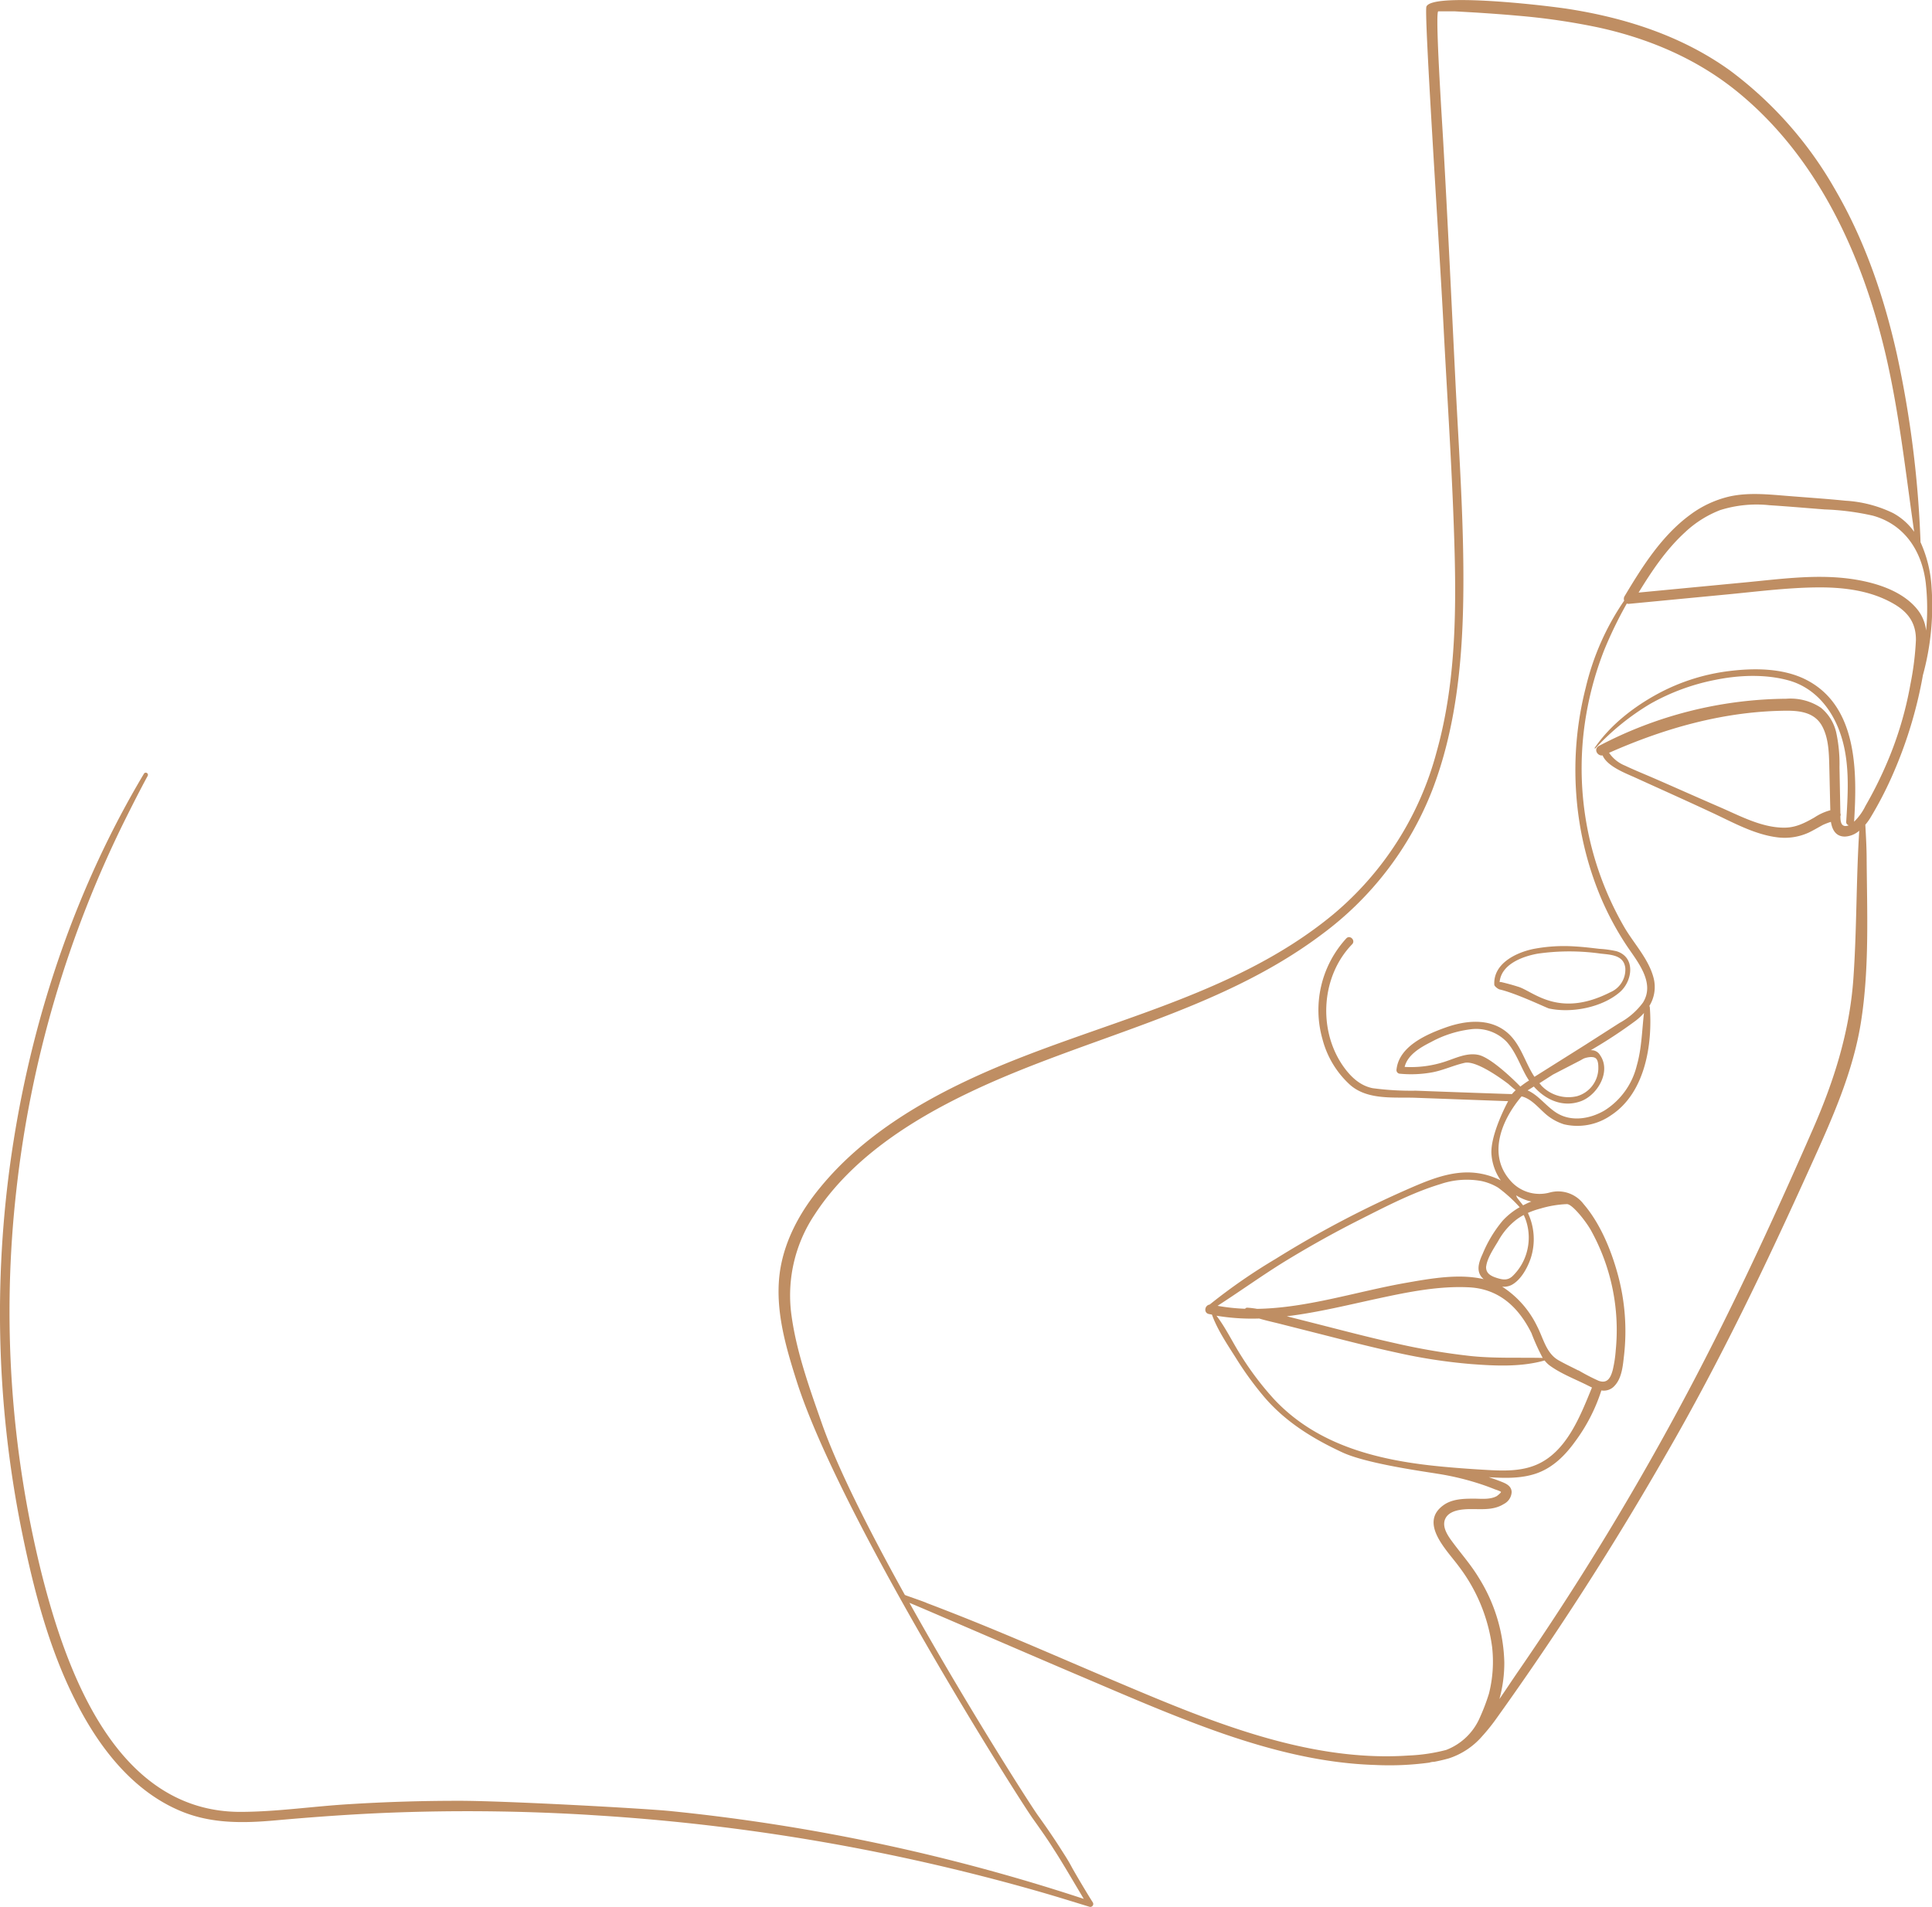 <svg xmlns="http://www.w3.org/2000/svg" viewBox="0 0 394.09 389.05"><defs><style>.cls-1{fill:#bf8e63;}</style></defs><g id="Livello_2" data-name="Livello 2"><g id="Ñëîé_1" data-name="Ñëîé 1"><path class="cls-1" d="M305.87,201.85c3.41.78,9.66,3.8,10.09,3.89,4.6,1,10.83-.2,14.45-3.33,2.6-2.24,3.3-7.17-.71-8.36a21.31,21.31,0,0,0-3.47-.48c-1.62-.19-3.23-.39-4.86-.48a33.21,33.21,0,0,0-8.56.5c-3.6.74-8.25,3-8,7.31C304.82,201.23,305.61,201.79,305.87,201.85Zm7.83-7.3a45.57,45.57,0,0,1,12.83,0c2.13.23,4.71.31,5,2.95a5,5,0,0,1-3,4.9c-10.72,5.47-15.85-.28-18.93-1.12-1.12-.36-2.25-.66-3.35-.92a.87.87,0,0,0-.36,0C306.22,196.72,310.53,195.11,313.7,194.55Z"/><path class="cls-1" d="M394,119.79a25.75,25.75,0,0,0-2.25-9.17,215.83,215.83,0,0,0-4.82-38.33c-2.62-11.73-6.55-23.25-12.63-33.67a78.72,78.72,0,0,0-21.43-24.25C343,7.28,331.45,3.6,319.61,1.78c-6.85-1-27.56-3.18-28.65-.43-.52,1.31,2.7,49.67,3.47,64.77.8,15.62,1.89,31.24,2.29,46.87.34,13.52,0,27.3-3.68,40.4a64.92,64.92,0,0,1-21.11,33.17c-20.72,17.14-48.24,21.94-72.23,32.75-12,5.42-23.82,12.52-32.28,22.81-4.16,5-7.46,10.95-8.36,17.51-1,7.51,1.18,15,3.42,22.06,8.73,27.59,45.22,85.15,48.19,89.31,1.49,2.1,3,4.21,4.35,6.38.76,1.16,1.47,2.34,2.19,3.53.37.6,2.52,4.23,3.86,6.48a395.6,395.6,0,0,0-84.16-17.9c-5-.53-34.55-2.16-43.68-2.11q-10.94,0-21.86.68c-7.4.43-14.85,1.56-22.26,1.58-25.22.06-35.45-28.21-40.59-48.49a221.29,221.29,0,0,1-5.18-78.39A226.16,226.16,0,0,1,25.63,167c1.46-2.93,2.94-5.85,4.5-8.73a.44.44,0,0,0-.76-.44c-13.66,22.87-22.44,48.67-26.6,74.93a224.38,224.38,0,0,0,1.62,79.35c2.41,11.9,5.5,24,11,34.85,4.71,9.38,11.62,18.45,21.58,22.56,6.19,2.56,12.7,2.44,19.26,1.85,7.47-.67,15-1.22,22.45-1.53q20.52-.83,41.06.39l1.38.09,2.2.14a423.56,423.56,0,0,1,88.47,15.39c3.5,1,7,2.09,10.47,3.16a.6.6,0,0,0,.67-.87c-1.52-2.38-4-6.63-4.37-7.34-.64-1.22-1.41-2.39-2.15-3.55-1.49-2.34-3.06-4.62-4.68-6.87S197.27,348.06,185.51,327c.72.23,23.25,10,33.73,14.46,10,4.24,20,8.66,30.25,12.22,10,3.45,20.38,6.07,31,6.39a60.74,60.74,0,0,0,11.08-.48,2.85,2.85,0,0,1,.95-.16c1-.19,2-.42,3-.7a15.25,15.25,0,0,0,6.88-4.6l.27-.3a39.8,39.8,0,0,0,2.66-3.37,631,631,0,0,0,34.56-53.84c11-19,20.43-38.77,29.45-58.73,4.29-9.47,8.64-19.08,10.27-29.43,1.71-10.86,1.24-22.07,1.15-33,0-2.41-.14-4.81-.27-7.21a10.58,10.58,0,0,0,1-1.37,75.08,75.08,0,0,0,4.36-8.34,89.1,89.1,0,0,0,5.69-17.29c.25-1.16.49-2.32.69-3.49A53.48,53.48,0,0,0,394,119.79ZM303.71,345.54a41.36,41.36,0,0,1-1.82,4.79A12.27,12.27,0,0,1,295,357a35.79,35.79,0,0,1-7.65,1.14c-10.48.73-20.93-1.15-30.95-4.15-10.26-3.07-20.12-7.29-30-11.47-10.08-4.28-20.11-8.7-30.28-12.74-2.35-.93-4.7-1.85-7.06-2.74l-.13-.07c-1.13-.45-4-1.43-4.18-1.51a.41.41,0,0,0-.17-.07c-7.16-12.9-13.79-25.94-17-35.18-2.45-7-5.06-14.25-6.1-21.63a29.65,29.65,0,0,1,4.71-20.82c7.4-11.39,19.6-19.19,31.63-24.93,23.65-11.3,50.47-16.18,71.78-32.19a66.67,66.67,0,0,0,22.55-29.44c4.72-12.26,6.1-25.61,6.32-38.66.25-14.82-.84-29.67-1.58-44.47-.81-16.44-1.58-32.89-2.51-49.33-.23-4.1-1.69-26.32-1-26.43.22,0,2.66,0,3.3,0l4.52.26c2.75.18,5.49.37,8.23.62a134.61,134.61,0,0,1,16.73,2.44c10.4,2.29,20.22,6.49,28.48,13.29,16.27,13.38,25.29,33.3,30,53.43,2.77,11.92,4.07,24,5.81,36.14a12.7,12.7,0,0,0-4.29-3.81,25.59,25.59,0,0,0-9.73-2.53c-4-.41-8.08-.67-12.12-1-3.84-.31-7.73-.7-11.54.14a21.61,21.61,0,0,0-8.05,3.76c-5.78,4.26-9.72,10.53-13.35,16.6a1.06,1.06,0,0,0-.07.89,52.78,52.78,0,0,0-7.84,17.74,67.79,67.79,0,0,0-1.94,21.65,66.62,66.62,0,0,0,5,21.13,60.51,60.51,0,0,0,5.18,9.69c2.19,3.31,6,7.65,3.44,11.77a14.58,14.58,0,0,1-4.79,4.17l-7,4.48L313,219.68c-2-3-2.82-6.87-5.79-9.22-3.53-2.79-8.31-2.27-12.3-.85s-9.63,3.88-10.06,8.7a.74.74,0,0,0,.73.74,24,24,0,0,0,6.5-.27c2.3-.42,4.4-1.44,6.67-1.95,2.66-.61,8.9,4.31,8.88,4.27.5.45,1,.89,1.54,1.31a8.17,8.17,0,0,0-.76.79l0,0a.16.16,0,0,1-.09,0c-.49,0-13.5-.46-19.53-.69A58.85,58.85,0,0,1,280,222c-2.71-.53-4.69-2.53-6.19-4.74-5-7.42-4.25-18.19,2-24.62.76-.78-.44-2-1.2-1.19A21.64,21.64,0,0,0,269.76,212a19.08,19.08,0,0,0,5.67,9.36c3.59,3.12,8.95,2.44,13.38,2.6l18.82.69c-1.54,2.9-3.55,7.62-3.41,10.67a10.62,10.62,0,0,0,1.91,5.5,15.06,15.06,0,0,0-5.41-1.57c-4.58-.43-9,1.36-13.13,3.16a211.36,211.36,0,0,0-27.38,14.41,116.61,116.61,0,0,0-13.47,9.33c-1,.13-1.27,1.68-.16,1.92l.63.12c1.12,3.12,3.16,6.11,4.92,8.9a67.31,67.31,0,0,0,5.75,7.91c4.34,5.07,9.88,8.49,15.93,11.3,4.87,2.27,16.26,3.84,19.5,4.37A55.19,55.19,0,0,1,302.7,303c.75.26,1.48.54,2.21.83.15.06,1.23.4,1.26.55s-.73.76-.88.85c-1.28.7-3,.54-4.41.51-2.21,0-4.62,0-6.48,1.36-5,3.64.78,9.19,3.12,12.39A34.62,34.62,0,0,1,304.36,336,26.56,26.56,0,0,1,303.71,345.54Zm9.16-123.88c2.39,2.71,5.9,4.34,9.59,3,3.37-1.23,6.26-6.05,3.92-9.4a2,2,0,0,0-1.91-1,96.39,96.39,0,0,0,9.25-6.08,11.74,11.74,0,0,0,1.62-1.52c-.42,3.61-.46,7.24-1.48,10.77a15,15,0,0,1-6.54,9.1c-2.92,1.72-6.75,2.4-9.77.53-2.19-1.36-3.67-3.61-5.95-4.61Zm-2.76,0c-.94-1-5.89-5.88-8.53-6.45-2.43-.52-4.77.73-7.06,1.45a22.35,22.35,0,0,1-8,1c.61-2.49,3.25-4,5.41-5.09a22.63,22.63,0,0,1,8-2.58,8.64,8.64,0,0,1,7.43,2.58c1.78,2,2.65,4.59,3.92,6.87.19.34.4.67.61,1C311.48,220.67,310.78,221.16,310.11,221.68ZM314,221l2.78-1.78,1.68-.87,3.87-2c.27-.14.55-.33.83-.44.55-.2,1.8-.47,2.35,0s.52,1.56.52,2.14a6,6,0,0,1-4.34,5.58,7.61,7.61,0,0,1-7.29-2.17C314.25,221.25,314.12,221.1,314,221Zm-1.56,51.11a43.64,43.64,0,0,0,2.24,4.92c-4.88-.11-9.73.12-14.61-.38A134.69,134.69,0,0,1,284.48,274c-5.05-1.12-10.06-2.43-15.07-3.71l-6.93-1.76c6.37-.77,12.7-2.36,18.95-3.7,5.95-1.28,12.16-2.52,18.27-2.2S309.81,266.73,312.43,272.06Zm-9.28-13.78c.21-1.69,1.59-3.71,2.45-5.16a14.06,14.06,0,0,1,3.86-4.47,12.41,12.41,0,0,1,1.34-.83,9.89,9.89,0,0,1,.54,1.38,11,11,0,0,1,.13,6,10.74,10.74,0,0,1-2.86,5c-1,1-2,.87-3.27.47S303,259.75,303.15,258.28Zm-33.6,13.89c5.1,1.3,10.21,2.62,15.36,3.73a111.13,111.13,0,0,0,15.15,2.33c5,.38,10.15.63,15-.73a5.43,5.43,0,0,0,1,1c2.33,1.72,5.31,2.83,7.89,4.14l.77.38c-2.39,5.82-5.17,13.15-11.37,15.77-3.06,1.3-6.49,1.24-9.75,1.06-3.1-.17-6.19-.39-9.28-.68-12.72-1.18-25.5-4.15-34.52-13.85a61.51,61.51,0,0,1-6.67-8.82c-1.69-2.64-3.08-5.62-5-8.13a43.94,43.94,0,0,0,8.7.57c1.54.46,3.12.79,4.67,1.19Zm52.39,7.37c-1.36-.7-2.77-1.35-4.09-2.11-2.48-1.44-3.05-4.47-4.3-6.87a19.86,19.86,0,0,0-7.15-8.12,3.5,3.5,0,0,0,1.89-.33c1.91-1,3.23-3.43,3.91-5.38a12.57,12.57,0,0,0-.55-9.33,16.38,16.38,0,0,1,2.55-.89,21.88,21.88,0,0,1,5.42-.91c1.08,0,3.83,3.45,4.9,5.36a41.93,41.93,0,0,1,5.05,24.45,25.37,25.37,0,0,1-.62,4.06c-.43,1.58-1.11,2.83-2.9,2.16A40.68,40.68,0,0,1,321.94,279.54ZM310.68,245.9c-.37-.47-1.21-1.49-1.27-1.65s-.1-.27-.16-.4a9.78,9.78,0,0,0,2.11,1,8.85,8.85,0,0,0,1,.27A18.2,18.2,0,0,0,310.68,245.9Zm-.73.4a14.38,14.38,0,0,0-3.4,2.69,25.82,25.82,0,0,0-4.11,6.79c-.83,1.79-1.48,3.74.2,5.18-5.11-1.19-11-.1-16.06.79-9.95,1.77-20,5.1-30.15,5.27a17.72,17.72,0,0,0-2-.24.51.51,0,0,0-.45.22,39.87,39.87,0,0,1-5.62-.6c4.48-2.89,8.81-6,13.35-8.83q7.66-4.71,15.7-8.77c5.27-2.66,10.74-5.52,16.4-7.23a16.69,16.69,0,0,1,8.35-.63,11.07,11.07,0,0,1,3.43,1.35A29.14,29.14,0,0,1,310,246.3Zm79.74-106.71a73.23,73.23,0,0,1-5.17,16.92,81,81,0,0,1-4,7.9,11.41,11.41,0,0,1-2.32,3.22l0,0v0c.63-10.14.75-23.66-9.87-29-4.73-2.37-10.62-2.36-15.76-1.71a41.24,41.24,0,0,0-14.34,4.58c-4.92,2.65-9.79,6.41-12.95,11.08-.06.08.07.17.14.1a50.38,50.38,0,0,1,11.15-9.06,43.94,43.94,0,0,1,13.21-4.9c4.86-1,10.31-1.24,15.13.11,5,1.41,8.45,5.4,10.25,10.18,2.25,5.93,1.82,12.41,1.43,18.62a.67.67,0,0,0,.52.73,1.46,1.46,0,0,1-.53.15c-1.11.1-1.17-1.11-1.18-2a.76.76,0,0,0,0-.59l-.18-9.38a30.24,30.24,0,0,0-.67-7.11,9.13,9.13,0,0,0-3.14-5.06,11.15,11.15,0,0,0-7-1.82,83.35,83.35,0,0,0-38.27,9.63c-1.13.62-.32,2.11.76,1.93.92,2.25,4.86,3.71,6.57,4.49,5.11,2.33,10.24,4.62,15.34,7,4.36,2,8.88,4.62,13.71,5.22a11.8,11.8,0,0,0,6.37-.94c1-.47,2-1.08,2.95-1.59a12.74,12.74,0,0,1,1.63-.62c.25,1.55.95,3,2.86,3a4.76,4.76,0,0,0,2.92-1.2c-.64,10.06-.49,20.15-1.2,30.21-.76,10.72-3.89,20.67-8.17,30.48-8.52,19.5-17.5,38.89-27.63,57.61A573.67,573.67,0,0,1,309.8,340.8c-1.32,1.91-2.61,3.89-3.95,5.83a27.87,27.87,0,0,0,1-7.49,34.1,34.1,0,0,0-5.26-17.35c-1.62-2.67-3.66-4.94-5.49-7.45-.93-1.27-2.1-3.1-1.19-4.69.71-1.24,2.37-1.6,3.69-1.72,2.75-.25,5.68.47,8.17-1.11a2.89,2.89,0,0,0,1.58-2.46c-.07-1.2-1.09-1.68-2.08-2.07s-1.72-.65-2.6-.93c3.25.2,6.64.31,9.76-.78,3.36-1.18,5.85-3.69,7.89-6.53a35.77,35.77,0,0,0,5.33-10.39,2.93,2.93,0,0,0,2.74-1c1.48-1.61,1.65-4.17,1.89-6.22A44,44,0,0,0,330,260c-1.36-5-3.59-10.42-7-14.39a6.52,6.52,0,0,0-6.87-2.33,7.86,7.86,0,0,1-8.2-2.61c-4.52-5.32-1.53-12.33,2.44-17,1.83.44,3.15,2,4.52,3.25a10.52,10.52,0,0,0,4.17,2.46,12,12,0,0,0,9.61-1.89c6.88-4.54,8.44-14.33,7.86-22a.55.55,0,0,0-.1-.26,7.34,7.34,0,0,0,.84-5.83c-1-3.72-3.85-6.76-5.8-10a64.69,64.69,0,0,1-7.75-44.53,67,67,0,0,1,3.51-12.26,83.92,83.92,0,0,1,4.61-9.49.87.87,0,0,0,.43.07l19.84-1.9c6-.57,12.1-1.36,18.17-1.45,5.53-.08,11.27.55,16.13,3.42,2.88,1.7,4.44,3.93,4.4,7.34A60.07,60.07,0,0,1,389.69,139.59ZM373.35,165.3a10.87,10.87,0,0,0-3.24,1.47c-2,1.14-3.83,2.09-6.19,2.08-4.58,0-9-2.41-13.09-4.18-4.39-1.9-8.75-3.85-13.13-5.76-2.07-.9-4.19-1.75-6.24-2.72a7.2,7.2,0,0,1-3.24-2.61c11.47-5.08,23.57-8.5,36.22-8.59,2.91,0,5.81.42,7.29,3.24,1.22,2.32,1.33,5.11,1.4,7.68C373.21,159,373.27,162.17,373.35,165.3Zm19.54-36.65a8.37,8.37,0,0,0-1.69-4.2c-3.28-4.2-9.46-5.86-14.5-6.46-6.9-.81-13.91.18-20.78.83l-21.68,2.07c2.7-4.41,5.61-8.76,9.44-12.27a22.06,22.06,0,0,1,7.19-4.55,24.65,24.65,0,0,1,10.07-1c3.76.24,7.52.57,11.27.86a52.18,52.18,0,0,1,9.81,1.27c6.45,1.77,10,7.21,10.79,13.66A47.28,47.28,0,0,1,392.89,128.65Z"/></g></g></svg>